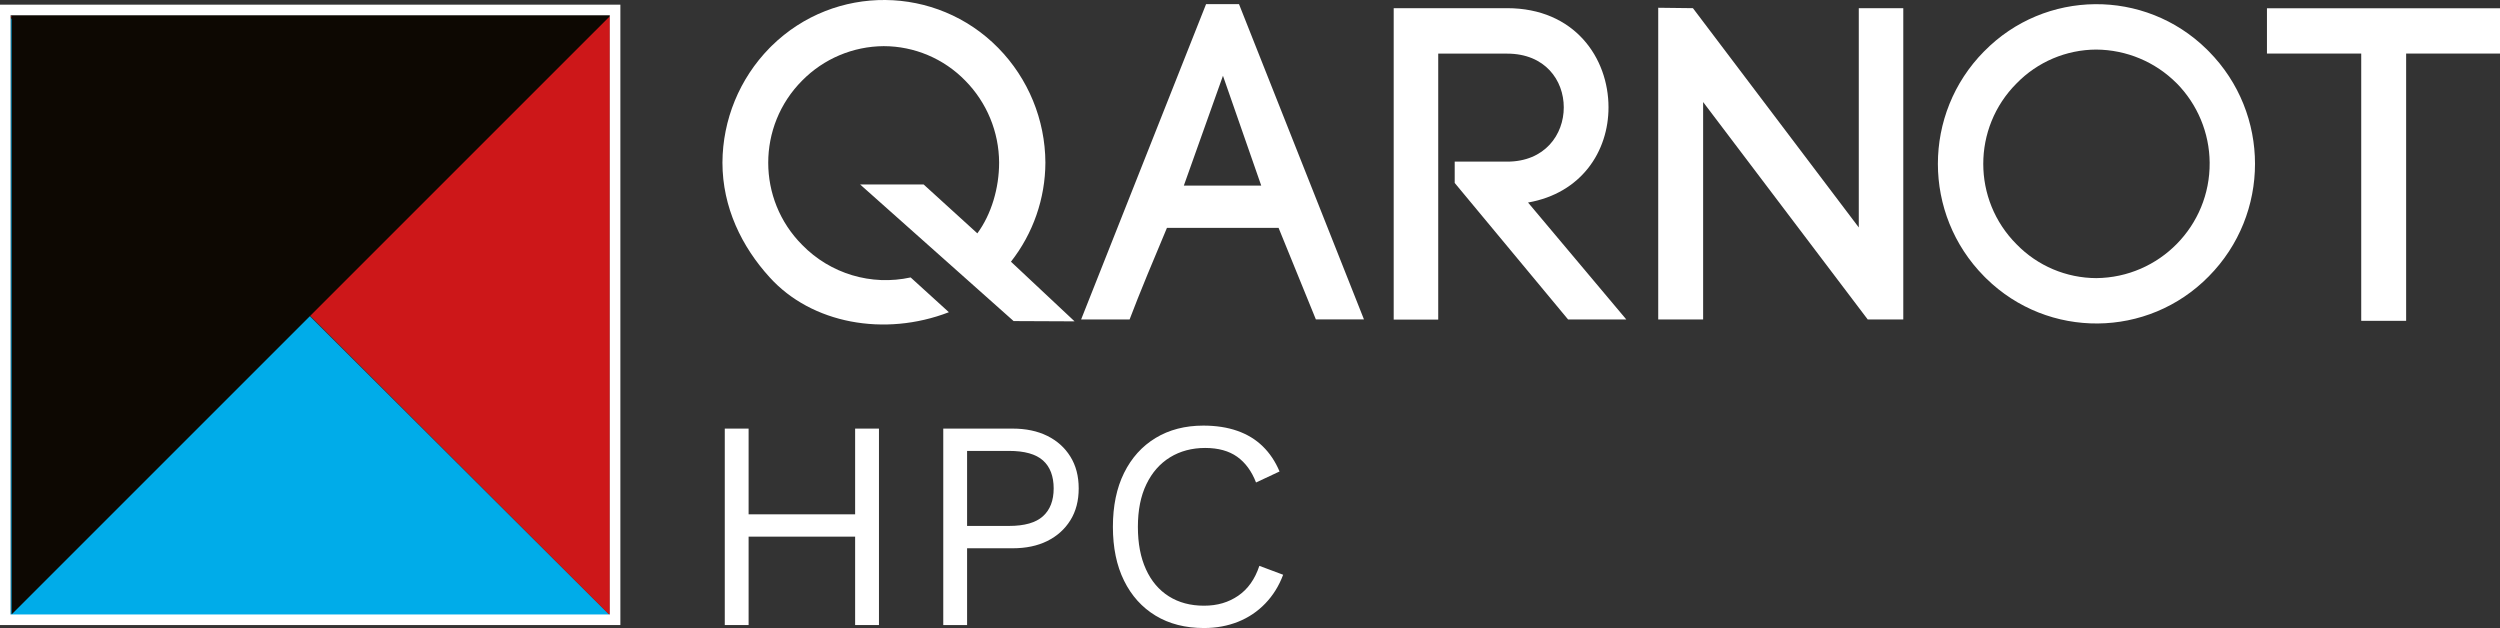 <?xml version="1.0" encoding="UTF-8"?><svg id="Calque_1" xmlns="http://www.w3.org/2000/svg" viewBox="0 0 728.19 182.92"><rect x="0" y="0" width="728.19" height="182.92" fill="#333333" stroke="none"/><defs><style>.cls-1{fill:#0d0802;}.cls-2{fill:#fff;}.cls-3{fill:#cd1719;}.cls-4{fill:#00ace9;}</style></defs><path class="cls-2" d="M344.82,54.07h22.55l-11.15-32-11.4,32ZM372.41,66.38h-32.51c-3.5,8.29-8.04,19.16-10.88,26.68h-14.12L351.3,1.2h9.59l36.4,91.84h-14.01l-10.86-26.66Z"/><path class="cls-2" d="M423.72,47.08h15.28c11.01,0,16.49-7.9,16.49-15.8s-5.44-15.66-16.49-15.66h-20.08v77.48h-12.97V2.38h33.03c19.69,0,29.54,14.51,29.54,28.89,0,12.83-7.9,25-23.44,27.72l28.63,34.07h-16.96l-33.03-39.77v-6.21Z"/><polygon class="cls-2" points="483 93.06 483 2.26 493.11 2.38 541.42 66.25 541.42 2.38 554.38 2.38 554.38 93.05 544.02 93.05 496.08 29.72 496.08 93.06 483 93.06"/><path class="cls-2" d="M634.03,24.28c-6.21-6.25-14.63-9.78-23.44-9.84-8.74.03-17.1,3.58-23.2,9.84-12.95,12.95-12.95,33.94,0,46.89,6.1,6.27,14.46,9.81,23.2,9.84,18.41-.17,33.2-15.24,33.03-33.65-.08-8.65-3.52-16.92-9.58-23.08M577.94,14.95c17.73-18.07,46.74-18.34,64.81-.61.21.2.41.41.61.61,17.96,18.16,17.96,47.39,0,65.55-17.74,18.07-46.77,18.33-64.84.59-.2-.2-.4-.39-.59-.59-17.96-18.16-17.96-47.39,0-65.55Z"/><polygon class="cls-2" points="687.77 93.45 687.77 15.6 660.31 15.6 660.31 2.41 728.19 2.41 728.19 15.6 700.85 15.6 700.85 93.45 687.77 93.45"/><path class="cls-2" d="M294.48,76.21c6.46-8.24,9.98-18.39,10.02-28.85-.06-12.49-4.98-24.46-13.72-33.38-18.06-18.4-47.62-18.67-66.01-.62-.21.21-.41.41-.62.62-8.74,8.92-13.66,20.89-13.72,33.38,0,13.07,5.67,24.54,13.72,33.38,12.22,13.55,33.52,17.43,52.24,10.2l-11.14-10.13c-11.46,2.51-23.4-1.07-31.59-9.47-13.19-13.23-13.19-34.65,0-47.88,6.27-6.36,14.81-9.96,23.74-10.02,8.93.01,17.49,3.63,23.73,10.02,6.3,6.37,9.85,14.95,9.89,23.9,0,7.42-2.25,15.04-6.34,20.61l-15.66-14.25h-18.5l44.72,39.8,17.76.08-18.55-17.39Z"/><polygon class="cls-4" points="3.08 5.25 3.08 179.2 177.62 179.2 3.08 5.25"/><polygon class="cls-3" points="177.62 4.67 3.08 4.67 177.62 179.19 177.62 4.67"/><polygon class="cls-1" points="3.37 4.44 3.37 178.97 177.92 4.44 3.37 4.44"/><path class="cls-2" d="M177.62,4.44v174.54H3.08V4.44h174.54ZM0,1.36v180.7h180.7V1.36H0Z"/><path class="cls-2" d="M218.05,124.84v57.22h-6.94v-57.22h6.94ZM252.3,149.81v6.5h-37.54v-6.5h37.54ZM256.02,124.84v57.22h-6.94v-57.22h6.94Z"/><path class="cls-2" d="M294.95,124.84c3.87,0,7.24.71,10.1,2.12,2.86,1.42,5.1,3.42,6.72,6.03,1.62,2.6,2.43,5.69,2.43,9.28s-.81,6.68-2.43,9.28c-1.62,2.6-3.86,4.61-6.72,6.03-2.86,1.42-6.23,2.12-10.1,2.12h-13.26v22.37h-6.94v-57.22h20.2ZM293.91,153.19c4.51,0,7.8-.94,9.88-2.82,2.08-1.88,3.12-4.58,3.12-8.11s-1.04-6.3-3.12-8.15c-2.08-1.85-5.38-2.77-9.88-2.77h-12.22v21.85h12.22Z"/><path class="cls-2" d="M373.75,167.41c-1.21,3.24-2.95,6.03-5.2,8.37-2.25,2.34-4.9,4.12-7.93,5.33s-6.34,1.82-9.93,1.82c-5.43,0-10.13-1.2-14.09-3.6-3.96-2.4-7.02-5.79-9.19-10.19-2.17-4.39-3.25-9.62-3.25-15.69s1.08-11.3,3.25-15.69c2.17-4.39,5.23-7.79,9.19-10.19,3.96-2.4,8.6-3.6,13.91-3.6,3.7,0,6.99.51,9.88,1.52,2.89,1.01,5.36,2.51,7.41,4.51,2.05,1.99,3.68,4.44,4.9,7.33l-6.85,3.21c-1.27-3.29-3.11-5.79-5.5-7.5-2.4-1.7-5.5-2.56-9.32-2.56s-7.28.91-10.23,2.73c-2.95,1.82-5.25,4.44-6.89,7.85-1.65,3.41-2.47,7.54-2.47,12.4s.78,8.92,2.34,12.35c1.56,3.44,3.79,6.07,6.68,7.89,2.89,1.82,6.3,2.73,10.23,2.73s7.14-.97,9.97-2.9c2.83-1.94,4.88-4.84,6.16-8.71l6.94,2.6Z"/></svg>
